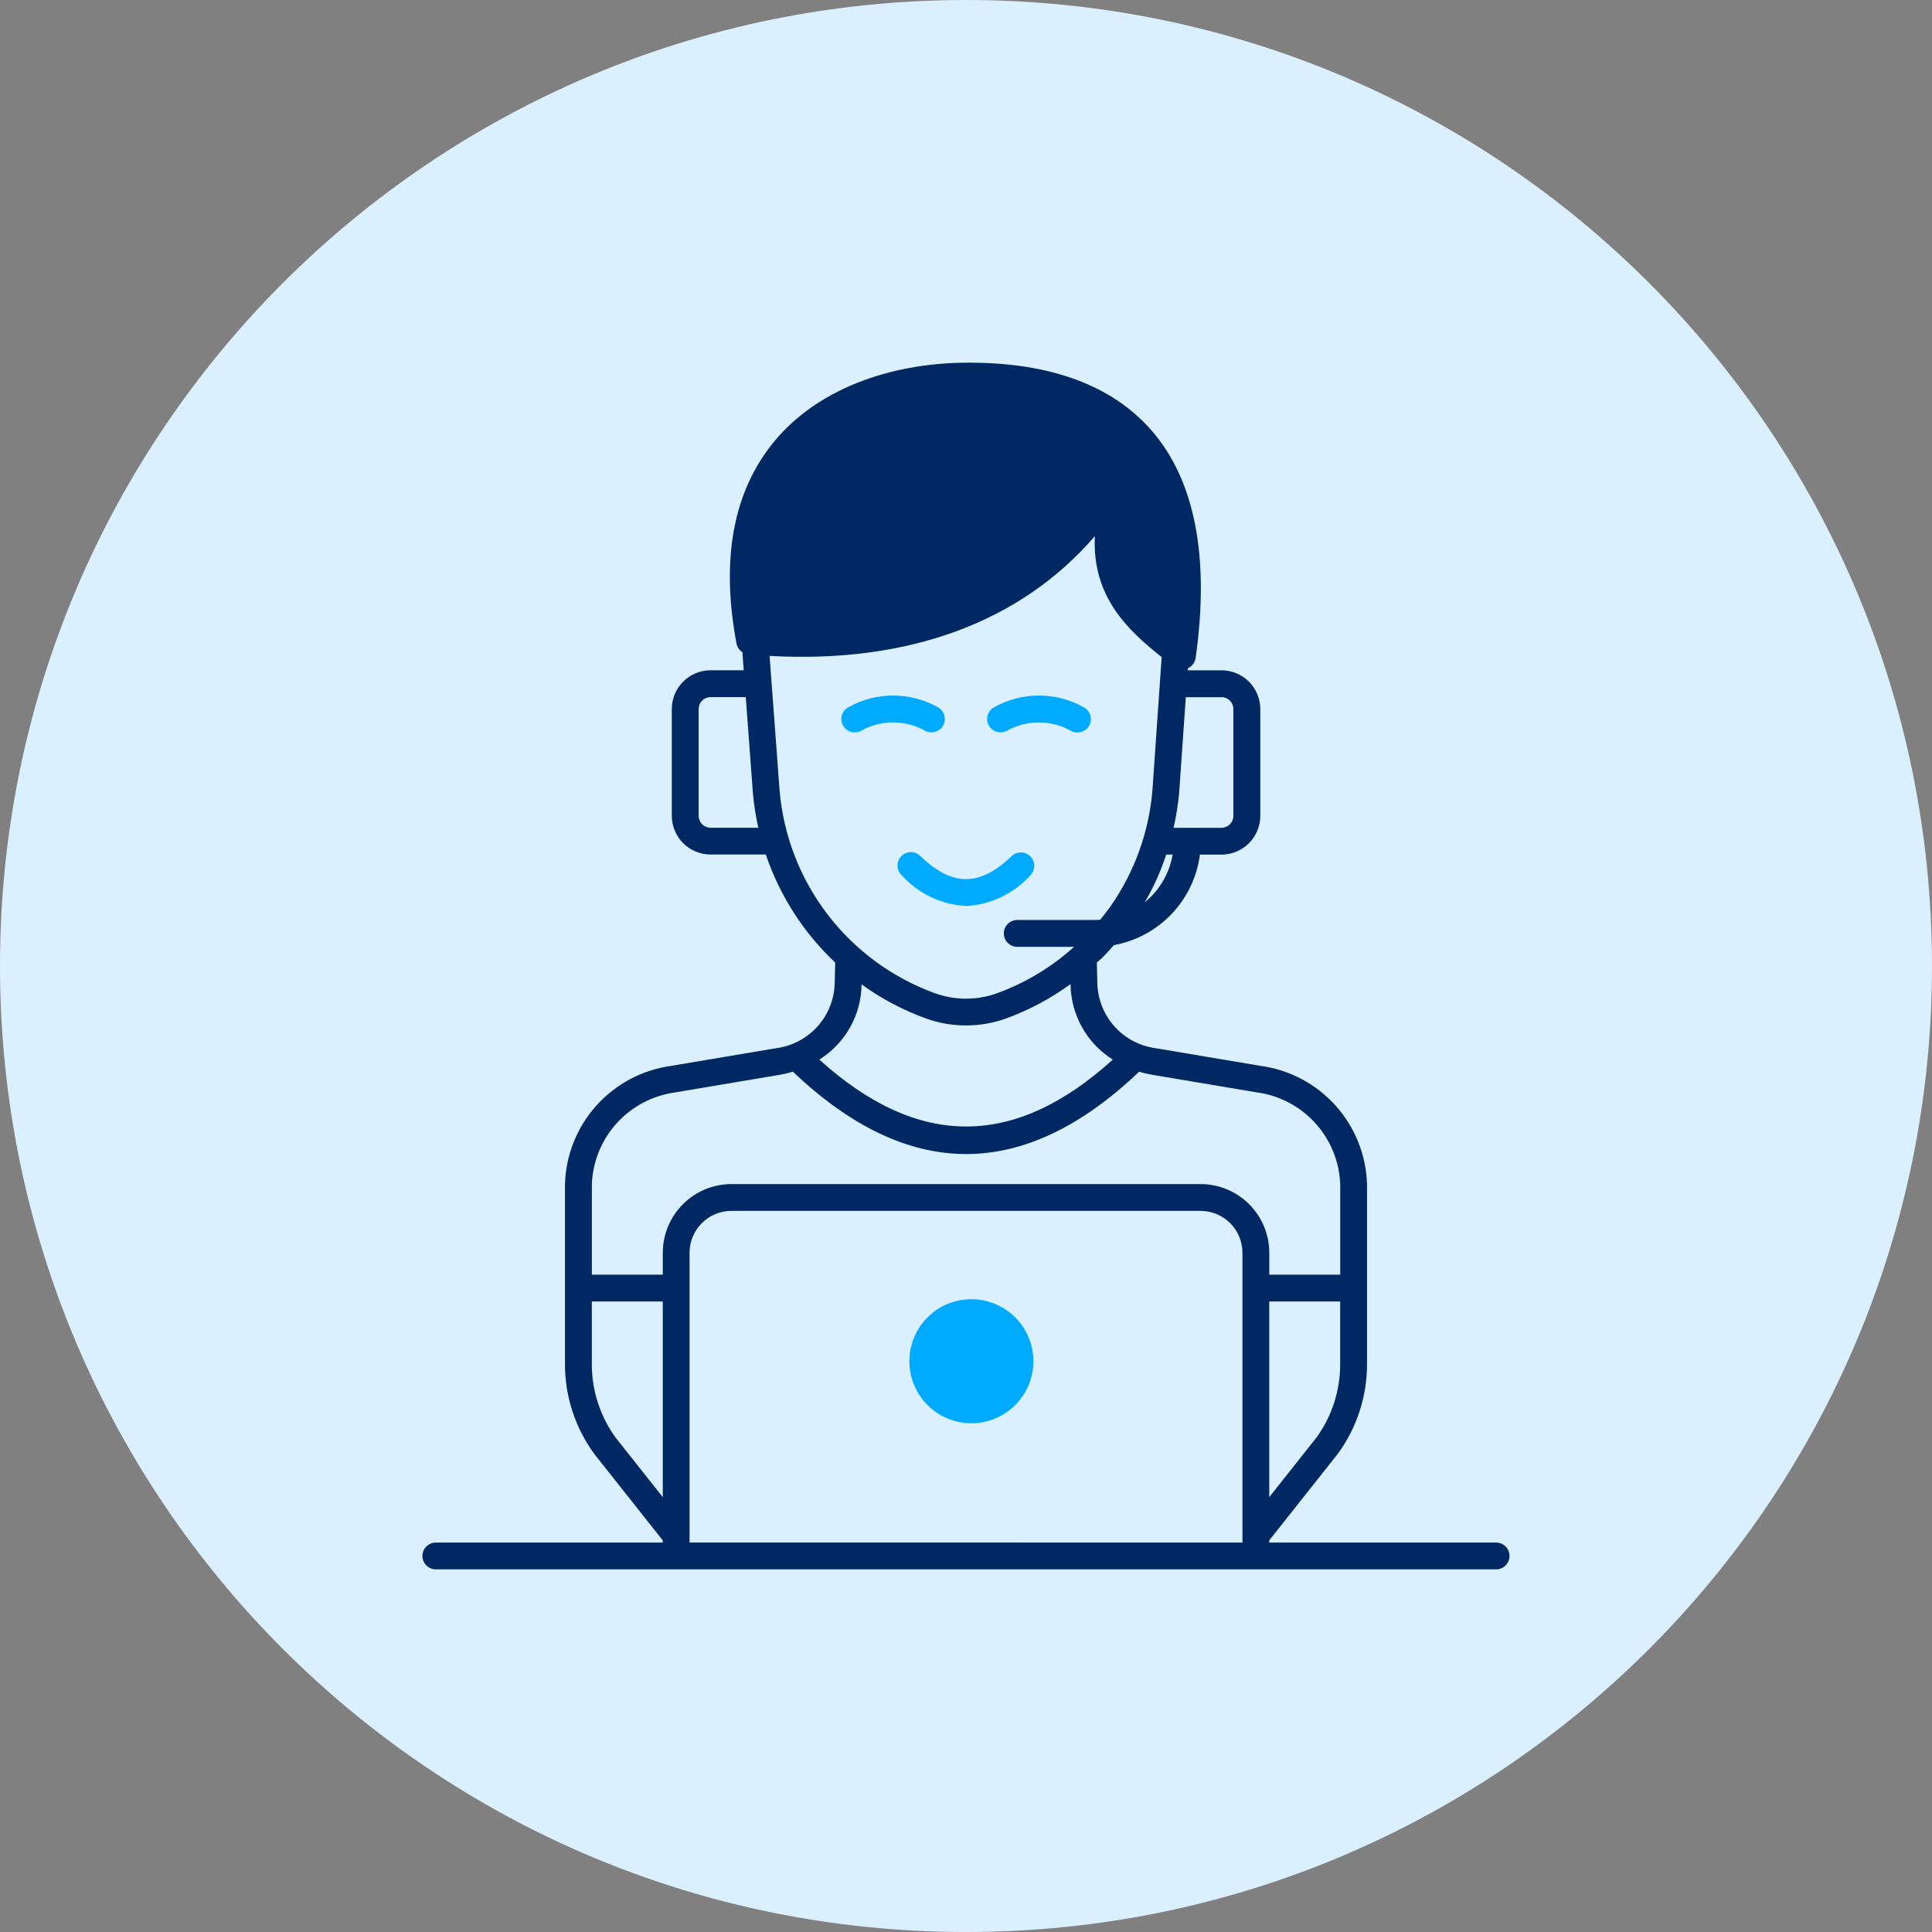 <svg width="150" height="150" viewBox="0 0 150 150" fill="none" xmlns="http://www.w3.org/2000/svg">
<rect x="0" y="0" width="150" height="150" fill="#808080" stroke="none"/>
<g clip-path="url(#clip0_73_39)">
<path d="M75 150C116.421 150 150 116.421 150 75C150 33.579 116.421 0 75 0C33.579 0 0 33.579 0 75C0 116.421 33.579 150 75 150Z" fill="#DBF0FF"/>
<path d="M75.418 110.502C74.466 110.502 73.534 110.219 72.742 109.69C71.951 109.161 71.333 108.409 70.969 107.529C70.604 106.649 70.509 105.681 70.695 104.746C70.88 103.812 71.339 102.954 72.013 102.281C72.686 101.607 73.544 101.148 74.478 100.962C75.413 100.777 76.381 100.872 77.261 101.237C78.141 101.601 78.893 102.218 79.422 103.01C79.952 103.802 80.234 104.733 80.234 105.686C80.233 106.963 79.725 108.187 78.822 109.09C77.919 109.992 76.695 110.5 75.418 110.502ZM75.418 102.951C74.877 102.951 74.348 103.111 73.899 103.412C73.449 103.712 73.098 104.14 72.891 104.639C72.684 105.139 72.63 105.689 72.736 106.219C72.841 106.75 73.102 107.237 73.484 107.62C73.867 108.002 74.354 108.263 74.885 108.368C75.415 108.474 75.965 108.42 76.465 108.213C76.965 108.006 77.392 107.655 77.692 107.205C77.993 106.756 78.153 106.227 78.153 105.686C78.153 104.96 77.865 104.264 77.353 103.75C76.84 103.237 76.144 102.948 75.418 102.947V102.951Z" fill="#00AAFF"/>
<path d="M72.317 56.863C72.15 56.863 71.985 56.823 71.837 56.745C71.076 56.314 70.216 56.088 69.342 56.088C68.467 56.088 67.608 56.314 66.847 56.745C66.602 56.873 66.317 56.898 66.053 56.815C65.79 56.732 65.57 56.548 65.442 56.303C65.315 56.059 65.289 55.773 65.372 55.51C65.455 55.246 65.639 55.027 65.884 54.899C66.941 54.311 68.132 54.002 69.342 54.002C70.552 54.002 71.742 54.311 72.8 54.899C73.006 55.007 73.17 55.181 73.266 55.393C73.361 55.605 73.383 55.844 73.327 56.07C73.272 56.296 73.142 56.497 72.959 56.64C72.776 56.784 72.549 56.862 72.317 56.862V56.863Z" fill="#00AAFF"/>
<path d="M77.684 56.863C77.451 56.863 77.224 56.785 77.04 56.642C76.857 56.498 76.727 56.297 76.671 56.071C76.616 55.844 76.638 55.606 76.734 55.393C76.829 55.181 76.994 55.007 77.201 54.899C78.258 54.311 79.449 54.002 80.659 54.002C81.87 54.002 83.06 54.311 84.118 54.899C84.242 54.961 84.352 55.046 84.442 55.151C84.533 55.256 84.601 55.377 84.644 55.509C84.687 55.641 84.703 55.779 84.692 55.917C84.68 56.055 84.641 56.19 84.577 56.312C84.513 56.435 84.426 56.544 84.319 56.632C84.213 56.72 84.09 56.787 83.957 56.827C83.825 56.867 83.686 56.881 83.548 56.867C83.411 56.853 83.277 56.811 83.156 56.745C82.394 56.315 81.534 56.089 80.66 56.089C79.785 56.089 78.925 56.315 78.164 56.745C78.016 56.823 77.85 56.864 77.683 56.864L77.684 56.863Z" fill="#00AAFF"/>
<path d="M74.994 70.339C73.087 70.238 71.298 69.384 70.02 67.965C69.918 67.871 69.835 67.757 69.778 67.63C69.72 67.504 69.688 67.367 69.684 67.228C69.681 67.088 69.705 66.95 69.755 66.82C69.806 66.691 69.882 66.573 69.979 66.473C70.076 66.373 70.192 66.294 70.321 66.24C70.449 66.186 70.587 66.158 70.726 66.158C70.865 66.158 71.003 66.186 71.131 66.241C71.259 66.295 71.375 66.374 71.472 66.474C73.906 68.844 76.083 68.846 78.535 66.474C78.734 66.282 79.001 66.177 79.277 66.182C79.554 66.186 79.817 66.301 80.009 66.5C80.201 66.699 80.306 66.966 80.301 67.242C80.296 67.519 80.182 67.782 79.983 67.974C78.698 69.391 76.905 70.244 74.995 70.346L74.994 70.339Z" fill="#00AAFF"/>
<path d="M116.158 119.764H98.547V119.591L103.88 112.858C105.349 110.84 106.139 108.408 106.135 105.912V91.947C106.07 89.685 105.205 87.519 103.693 85.836C102.181 84.153 100.12 83.061 97.878 82.755L89.758 81.388C88.528 81.231 87.395 80.642 86.559 79.726C85.724 78.81 85.242 77.627 85.198 76.388L85.159 74.73C85.288 74.609 85.428 74.504 85.559 74.379C85.882 74.059 86.182 73.717 86.486 73.379C88.2 73.067 89.771 72.218 90.971 70.954C92.171 69.691 92.938 68.079 93.162 66.351H94.842C95.639 66.35 96.404 66.033 96.968 65.469C97.532 64.905 97.849 64.141 97.85 63.343V55.051C97.849 54.254 97.531 53.489 96.968 52.925C96.404 52.361 95.639 52.044 94.842 52.043H92.219L92.231 51.882C92.39 51.81 92.529 51.699 92.633 51.559C92.738 51.419 92.806 51.255 92.831 51.082C93.931 43.239 92.777 37.296 89.407 33.42C86.358 29.928 81.588 28.156 75.218 28.156C68.848 28.156 63.342 30.375 60.136 34.244C56.93 38.113 55.942 43.399 57.185 49.974C57.212 50.11 57.267 50.239 57.346 50.353C57.424 50.467 57.525 50.565 57.642 50.639L57.742 52.039H55.166C54.368 52.04 53.604 52.357 53.04 52.921C52.476 53.485 52.159 54.249 52.158 55.047V63.338C52.159 64.135 52.476 64.9 53.04 65.464C53.604 66.028 54.368 66.345 55.166 66.346H59.458C60.538 69.541 62.388 72.422 64.845 74.733L64.804 76.411C64.755 77.645 64.27 78.823 63.435 79.733C62.6 80.644 61.469 81.228 60.244 81.384L52.12 82.752C49.878 83.058 47.817 84.15 46.305 85.833C44.793 87.516 43.928 89.682 43.864 91.944V105.908C43.861 108.419 44.66 110.865 46.146 112.89L51.452 119.59V119.764H33.839C33.563 119.764 33.298 119.874 33.103 120.069C32.907 120.264 32.798 120.529 32.798 120.805C32.798 121.081 32.907 121.346 33.103 121.541C33.298 121.736 33.563 121.846 33.839 121.846H116.158C116.295 121.846 116.43 121.819 116.556 121.767C116.683 121.714 116.797 121.638 116.894 121.541C116.991 121.444 117.067 121.33 117.12 121.203C117.172 121.077 117.199 120.942 117.199 120.805C117.199 120.668 117.172 120.533 117.12 120.407C117.067 120.28 116.991 120.166 116.894 120.069C116.797 119.972 116.683 119.896 116.556 119.843C116.43 119.791 116.295 119.764 116.158 119.764ZM102.217 111.601L98.544 116.238V101.049H104.05V105.911C104.056 107.953 103.414 109.945 102.218 111.6L102.217 111.601ZM88.878 70.059C89.208 69.487 89.515 68.902 89.787 68.304C90.073 67.666 90.326 67.014 90.545 66.35H91.045C90.793 67.808 90.022 69.125 88.874 70.059H88.878ZM94.832 54.125C95.078 54.125 95.313 54.223 95.487 54.397C95.661 54.571 95.759 54.806 95.759 55.052V63.343C95.759 63.589 95.661 63.824 95.487 63.998C95.313 64.172 95.078 64.27 94.832 64.27H91.117C91.323 63.367 91.468 62.452 91.551 61.53L92.065 54.13H94.832V54.125ZM88.408 36.652C88.522 36.44 88.635 36.223 88.745 36.006C90.756 39.081 91.505 43.416 90.977 48.933C90.965 48.933 90.955 48.947 90.942 48.953C87.699 46.312 85.451 43.425 88.408 36.653V36.652ZM61.739 35.574C64.548 32.184 69.462 30.239 75.218 30.239C80.568 30.239 84.618 31.57 87.268 34.195C87.017 34.694 86.788 35.178 86.582 35.648C81.496 45.095 71.839 49.734 59.093 48.81C58.185 43.237 59.074 38.788 61.738 35.574H61.739ZM55.169 64.264C54.923 64.263 54.688 64.165 54.515 63.992C54.341 63.818 54.244 63.583 54.244 63.337V55.051C54.244 54.805 54.341 54.57 54.515 54.396C54.688 54.222 54.923 54.124 55.169 54.124H57.901L58.453 61.541C58.532 62.458 58.673 63.368 58.875 64.266H55.175L55.169 64.264ZM60.528 61.374L59.75 50.926C70.562 51.526 79.259 48.292 85.005 41.626C84.776 46.28 87.505 48.895 90.191 51.014L89.474 61.364C89.204 64.59 88.087 67.688 86.235 70.343C85.979 70.71 85.7 71.061 85.418 71.408C85.286 71.416 85.153 71.428 85.018 71.428H78.978C78.702 71.428 78.437 71.538 78.242 71.733C78.046 71.928 77.937 72.193 77.937 72.469C77.937 72.745 78.046 73.01 78.242 73.205C78.437 73.4 78.702 73.51 78.978 73.51H83.395C81.65 75.087 79.616 76.311 77.406 77.116C75.851 77.677 74.148 77.677 72.593 77.116C69.29 75.916 66.398 73.797 64.261 71.008C62.123 68.219 60.827 64.876 60.527 61.375L60.528 61.374ZM66.889 76.437V76.425C68.424 77.537 70.107 78.428 71.889 79.073C73.901 79.797 76.103 79.797 78.116 79.073C79.899 78.422 81.582 77.524 83.116 76.405V76.41C83.129 77.583 83.436 78.734 84.009 79.757C84.582 80.78 85.403 81.643 86.397 82.267C78.755 89.192 71.279 89.194 63.613 82.267C64.604 81.647 65.424 80.789 65.998 79.77C66.571 78.751 66.879 77.605 66.894 76.436L66.889 76.437ZM52.469 84.806L60.593 83.438C60.92 83.381 61.243 83.304 61.561 83.207C66.028 87.456 70.521 89.6 75.012 89.6C79.503 89.6 83.988 87.455 88.442 83.207C88.759 83.303 89.082 83.381 89.409 83.438L97.533 84.806C99.289 85.031 100.908 85.873 102.102 87.18C103.296 88.487 103.988 90.175 104.054 91.944V98.964H98.548V97.264C98.546 95.85 97.983 94.494 96.984 93.494C95.984 92.494 94.628 91.932 93.214 91.93H56.79C55.376 91.932 54.021 92.495 53.022 93.495C52.022 94.495 51.46 95.85 51.458 97.264V98.964H45.952V91.948C46.018 90.179 46.709 88.491 47.903 87.184C49.097 85.877 50.715 85.036 52.471 84.81L52.469 84.806ZM47.808 111.631C46.596 109.969 45.946 107.964 45.95 105.907V101.049H51.458V116.237L47.808 111.631ZM53.537 119.759V97.264C53.538 96.402 53.88 95.575 54.49 94.965C55.1 94.356 55.927 94.013 56.789 94.012H93.212C94.074 94.013 94.901 94.356 95.51 94.965C96.12 95.575 96.463 96.402 96.464 97.264V119.764L53.537 119.759Z" fill="#002964"/>
<path d="M58.286 49.108L57.649 42.681L58.923 38.396L61.008 35.154L63.903 32.433L66.161 31.275L71.604 29.249H79.247L80.579 29.944L82.2 30.291L83.647 30.696L84.689 31.275L86.195 32.433L87.816 33.07L88.337 34.344L87.816 35.965L87.064 36.949L86.6 38.396L85.674 39.207L83.358 41.986L80.984 43.955L78.494 45.75L76.41 47.082L73.805 47.893L71.142 49.109H69.463L67.205 49.688H59.447L58.286 49.108Z" fill="#002964"/>
<path d="M75 109C77.209 109 79 107.209 79 105C79 102.791 77.209 101 75 101C72.791 101 71 102.791 71 105C71 107.209 72.791 109 75 109Z" fill="#00AAFF"/>
<path d="M89.389 36.176H90.417L91.034 38.711L91.65 41.52L92.404 46.453L91.65 50.359L90.417 50.016L88.944 48.851L87.644 47.309L86.993 46.453L86.308 44.98L86.102 43.712L85.759 41.931L86.102 39.978V37.957L86.993 36.176L87.644 35.422L88.944 35.182L89.389 35.422V36.176Z" fill="#002964"/>
</g>
<defs>
<clipPath id="clip0_73_39">
<rect width="150" height="150" fill="white"/>
</clipPath>
</defs>
</svg>
